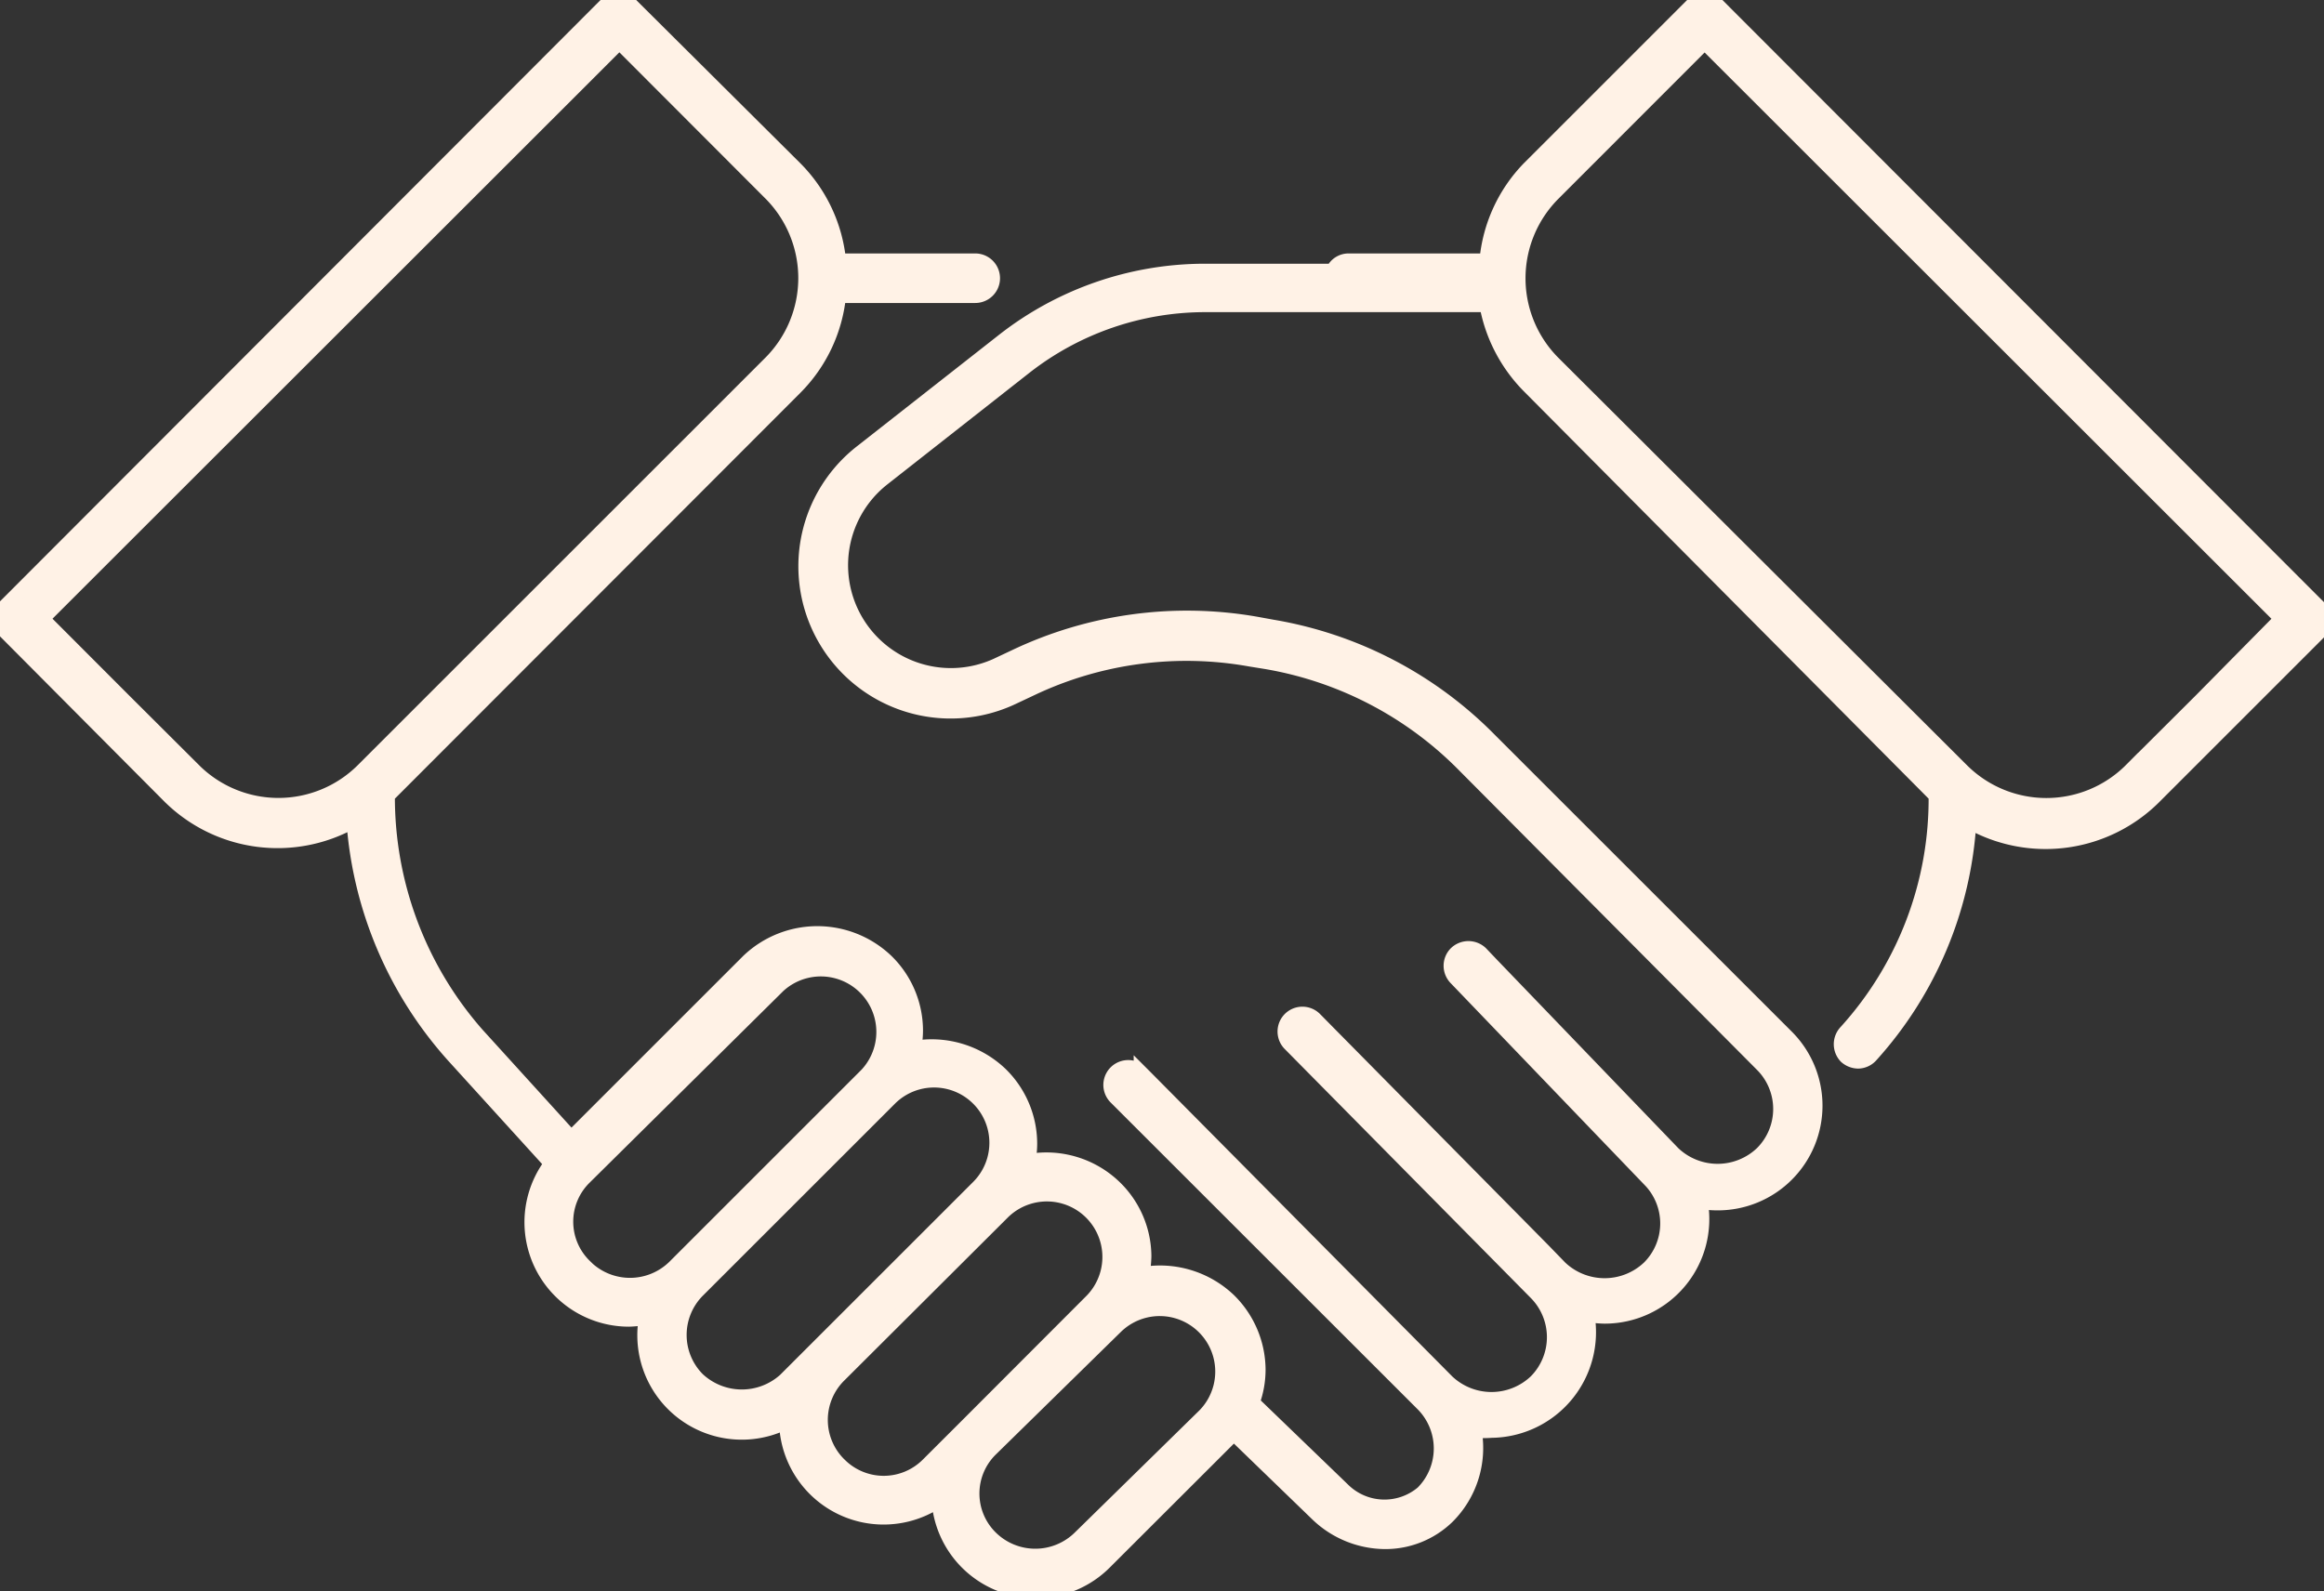 <svg xmlns="http://www.w3.org/2000/svg" xmlns:xlink="http://www.w3.org/1999/xlink" width="82.045" height="56.192" viewBox="0 0 82.045 56.192">
  <rect x="0" y="0" width="82.045" height="56.192" fill="#333333" stroke="none"/>
  <defs>
    <clipPath id="clip-path">
      <rect id="Rectangle_27" data-name="Rectangle 27" width="82.045" height="56.192" transform="translate(0 0)" fill="#fff2e6" stroke="#fff2e6" stroke-width="0.5"/>
    </clipPath>
  </defs>
  <g id="Groupe_251" data-name="Groupe 251" transform="translate(0 0)">
    <g id="Groupe_251-2" data-name="Groupe 251" clip-path="url(#clip-path)">
      <path id="Tracé_141" data-name="Tracé 141" d="M60.628.174a.654.654,0,0,0-.887,0L53.972,5.943A5.369,5.369,0,0,0,52.48,9.2H47.616a.605.605,0,0,0-.562.363h-4.52a11.548,11.548,0,0,0-7.125,2.469L30.4,15.963a5.126,5.126,0,0,0,5.355,8.668l.637-.3h0a12.769,12.769,0,0,1,7.742-1.043l.582.094a12.826,12.826,0,0,1,7,3.675L62.2,37.6a2.205,2.205,0,0,1,0,3.125,2.268,2.268,0,0,1-3.125,0L52.69,34.088l-.406-.426a.64.64,0,0,0-.887,0,.626.626,0,0,0-.183.441.633.633,0,0,0,.183.446l6.813,7.093a2.2,2.2,0,0,1,0,3.125,2.276,2.276,0,0,1-3.125,0l-.594-.613-7.519-7.613-.543-.551v0a.626.626,0,1,0-.9.875l8.688,8.793v0a2.217,2.217,0,0,1,0,3.125,2.268,2.268,0,0,1-3.125,0L40.441,38.037l-.168-.168a.627.627,0,0,0-.887.887l.168.168L50.222,49.588a2.215,2.215,0,0,1,0,3.125,2.08,2.08,0,0,1-2.824-.125l-3.176-3.063a3.359,3.359,0,0,0,.207-1.164,3.467,3.467,0,0,0-1.043-2.449,3.534,3.534,0,0,0-3.051-.918,4.323,4.323,0,0,0,.063-.633,3.425,3.425,0,0,0-1.043-2.437,3.474,3.474,0,0,0-3.051-.918,3.17,3.17,0,0,0,.062-.637,3.448,3.448,0,0,0-1.043-2.445,3.53,3.53,0,0,0-3.05-.918,3.17,3.17,0,0,0,.062-.637,3.437,3.437,0,0,0-1.043-2.437,3.532,3.532,0,0,0-4.875,0l-6.25,6.25-3.332-3.668v0A12.688,12.688,0,0,1,13.691,28.1L28.074,13.7a5.366,5.366,0,0,0,1.543-3.25h4.812a.625.625,0,1,0,0-1.25H29.617a5.373,5.373,0,0,0-1.543-3.262l-5.8-5.77a.656.656,0,0,0-.887,0L.179,21.411a.64.64,0,0,0,0,.887l5.77,5.8a5.424,5.424,0,0,0,6.531.894,13.89,13.89,0,0,0,3.562,8.336l3.418,3.762v0A3.438,3.438,0,0,0,22.2,46.6a3.953,3.953,0,0,0,.605-.063,3.438,3.438,0,0,0,4.949,3.676,3.441,3.441,0,0,0,5.383,2.774A3.439,3.439,0,0,0,39,55.181l4.406-4.4c.051-.05.082-.113.137-.168L46.5,53.474a3.484,3.484,0,0,0,2.4.98,3.146,3.146,0,0,0,2.2-.886,3.431,3.431,0,0,0,.957-3.043,4.073,4.073,0,0,0,.6,0,3.48,3.48,0,0,0,3.383-4.094,3.508,3.508,0,0,0,.606.062,3.441,3.441,0,0,0,3.394-4.05,3.5,3.5,0,0,0,.606.05,3.447,3.447,0,0,0,2.437-5.882L52.6,26.131a14.038,14.038,0,0,0-7.68-4l-.582-.106a14.131,14.131,0,0,0-8.519,1.168l-.637.3a3.882,3.882,0,0,1-4.012-6.582l5.012-3.938a10.327,10.327,0,0,1,6.356-2.2H52.48a5.468,5.468,0,0,0,1.512,2.887L68.336,28.1a12.227,12.227,0,0,1-3.168,8.332.637.637,0,0,0,0,.886.663.663,0,0,0,.429.168.621.621,0,0,0,.457-.21,13.524,13.524,0,0,0,3.469-8.258A5.435,5.435,0,0,0,76.1,28.1l5.77-5.77a.639.639,0,0,0,0-.886ZM6.835,27.181,4.378,24.732,1.5,21.849,21.866,1.494,27.19,6.826v0a4.231,4.231,0,0,1,0,5.989L12.823,27.182a4.22,4.22,0,0,1-5.988,0ZM20.647,44.705a2.18,2.18,0,0,1,0-3.125l6.832-6.762A2.21,2.21,0,0,1,30.6,37.943l-6.781,6.781a2.236,2.236,0,0,1-3.176-.02Zm3.988,4a2.217,2.217,0,0,1,0-3.125L31.417,38.8a2.2,2.2,0,0,1,3.117,3.114L27.71,48.736A2.277,2.277,0,0,1,24.635,48.705Zm4.989,3h0a2.205,2.205,0,0,1,0-3.125L35.421,42.8h0a2.21,2.21,0,0,1,3.125,3.125l-4.4,4.407L32.76,51.716v0a2.2,2.2,0,0,1-3.132-.008Zm8.488,2.6,0,0a2.237,2.237,0,0,1-3.125,0,2.18,2.18,0,0,1,0-3.125l4.418-4.332a2.21,2.21,0,0,1,3.125,3.125ZM77.694,24.736l-2.457,2.449,0,0a4.22,4.22,0,0,1-5.988,0l-14.4-14.363a4.227,4.227,0,0,1,0-5.988L60.179,1.5,80.542,21.85Z" fill="#fff2e6" stroke="#fff2e6" stroke-width="0.5"/>
    </g>
  </g>
</svg>
